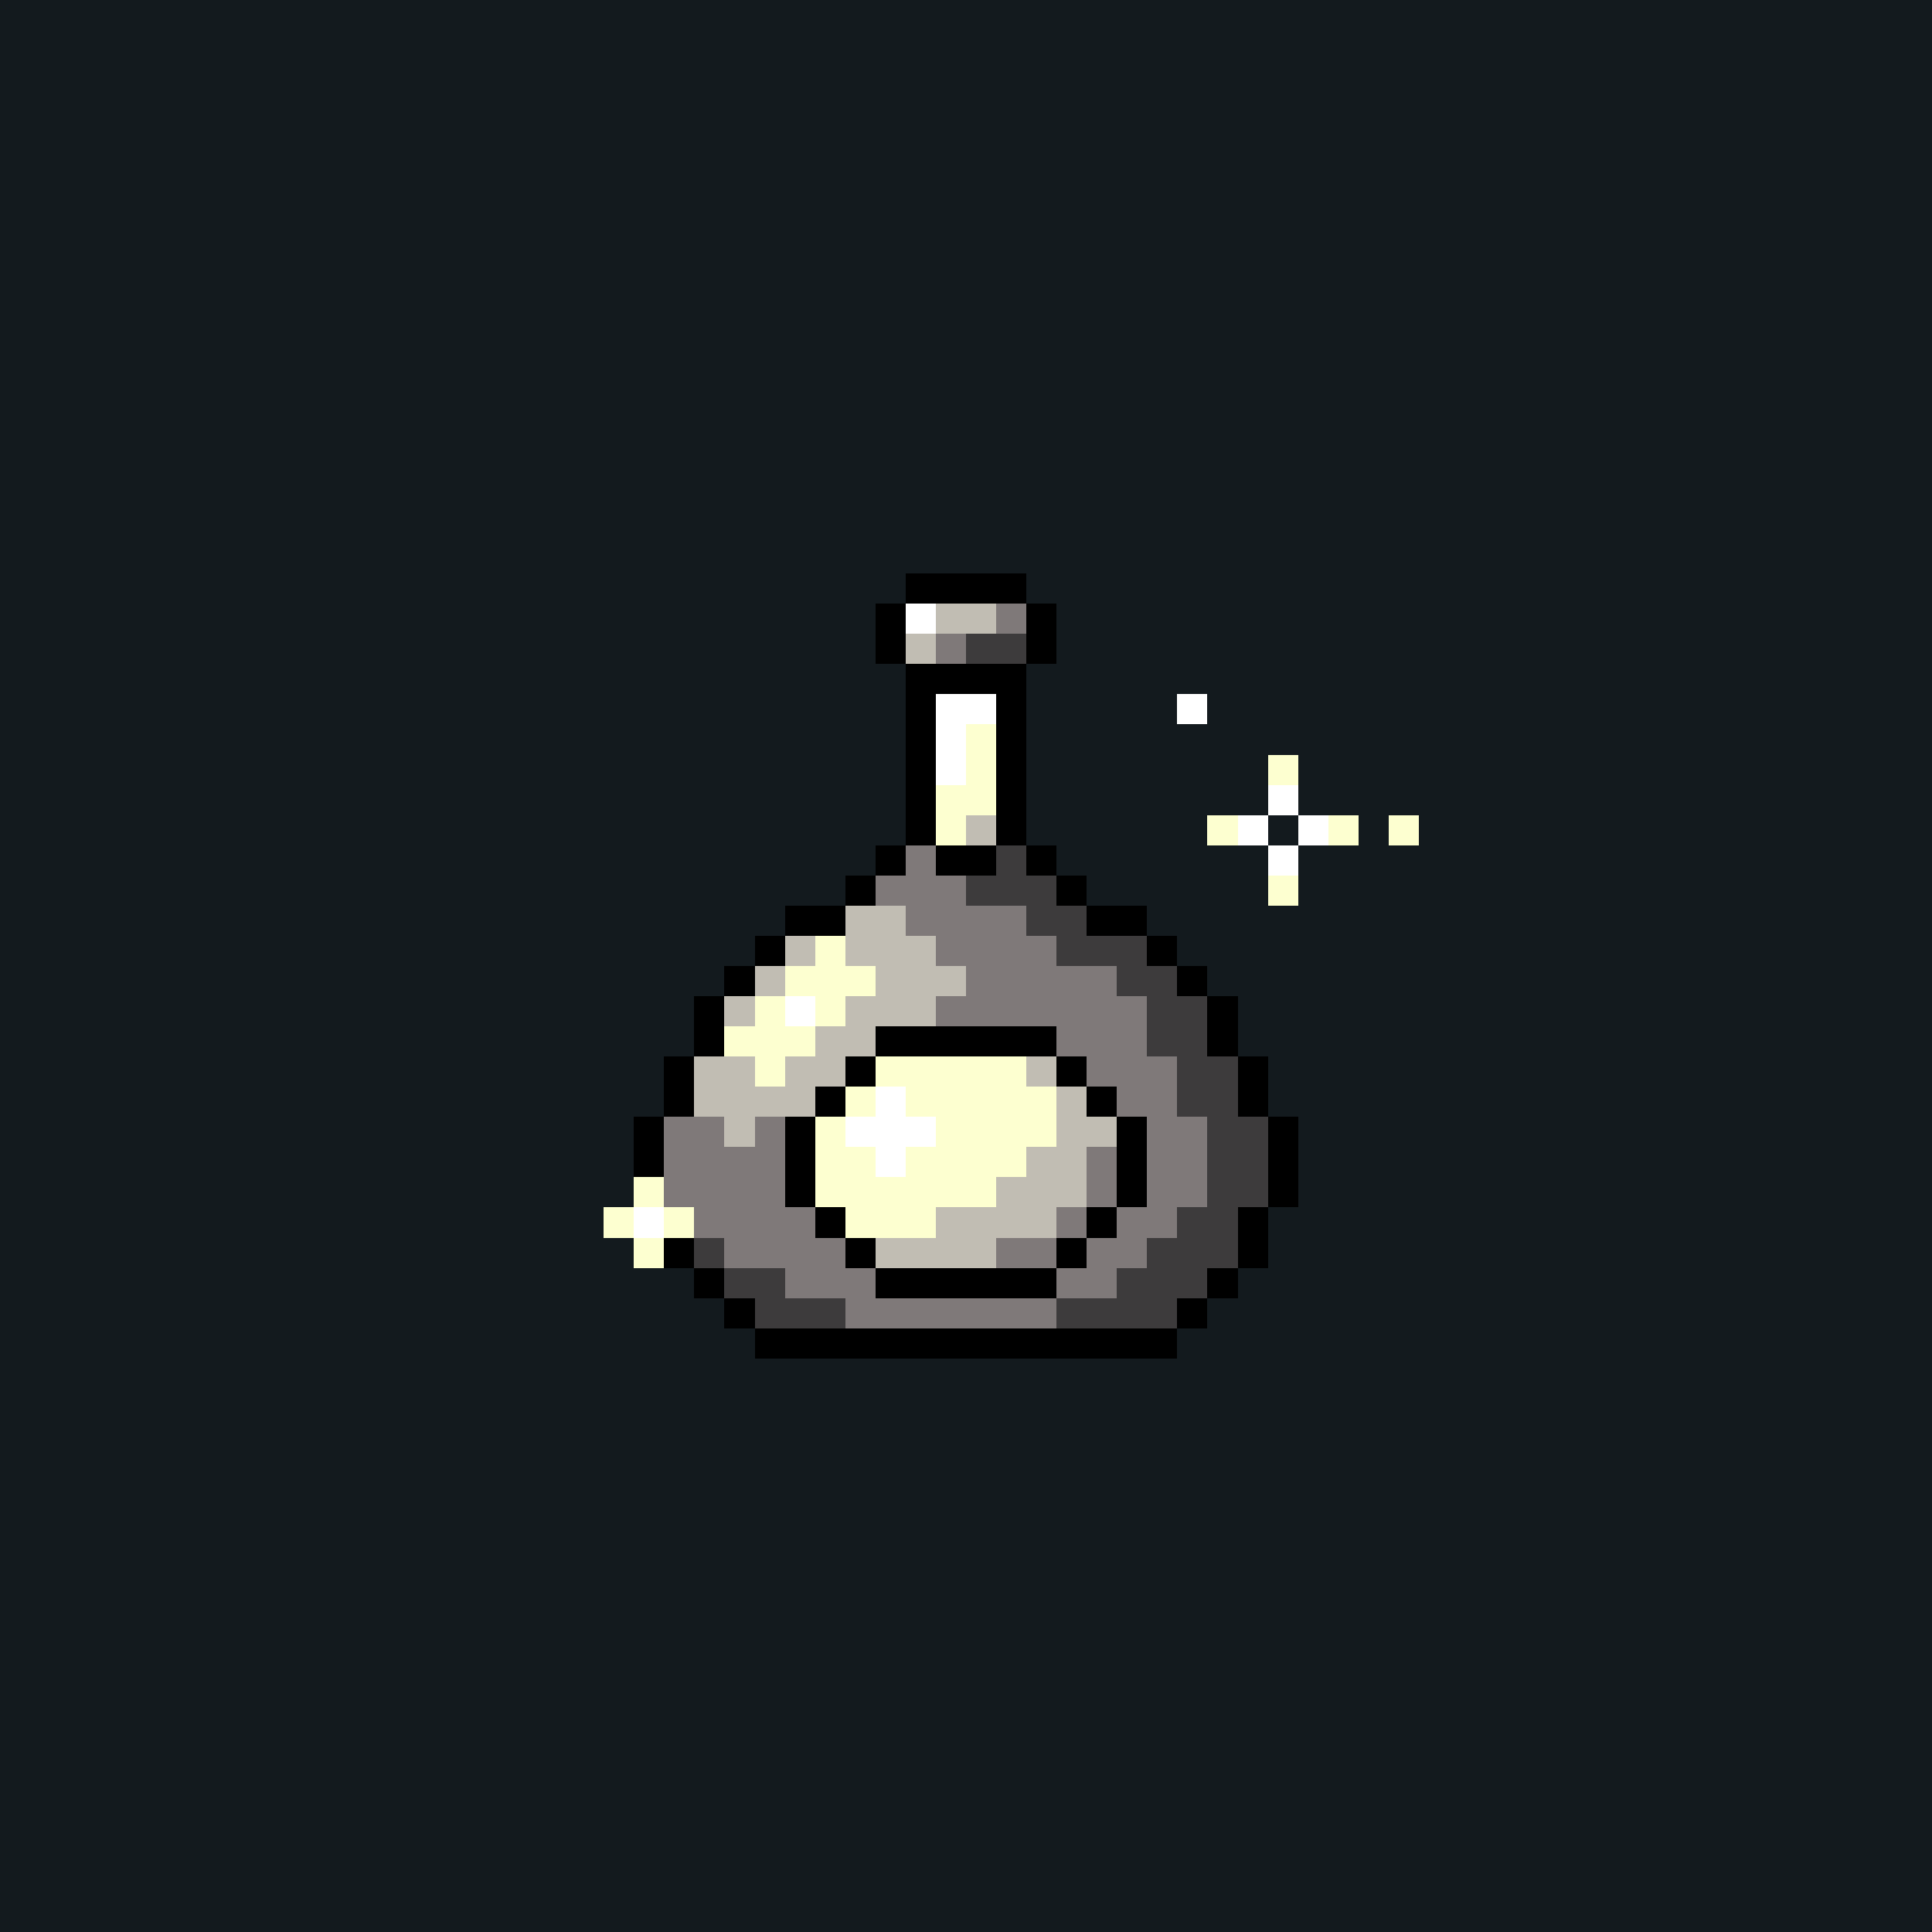 <svg version="1.0" xmlns="http://www.w3.org/2000/svg" width="512" height="512" viewBox="0 0 64 64" shape-rendering="crispEdges" preserveAspectRatio="xMidYMid meet"> <rect width="64" height="64" fill="#131a1e" /><rect width="4" height="1" x="30" y="19" fill="#000000"/><rect width="1" height="1" x="29" y="20" fill="#000000"/><rect width="1" height="1" x="30" y="20" fill="#ffffff"/><rect width="2" height="1" x="31" y="20" fill="#c1bdb3"/><rect width="1" height="1" x="33" y="20" fill="#7f7979"/><rect width="1" height="1" x="34" y="20" fill="#000000"/><rect width="1" height="1" x="29" y="21" fill="#000000"/><rect width="1" height="1" x="30" y="21" fill="#c1bdb3"/><rect width="1" height="1" x="31" y="21" fill="#7f7979"/><rect width="2" height="1" x="32" y="21" fill="#3d3b3c"/><rect width="1" height="1" x="34" y="21" fill="#000000"/><rect width="4" height="1" x="30" y="22" fill="#000000"/><rect width="1" height="1" x="30" y="23" fill="#000000"/><rect width="2" height="1" x="31" y="23" fill="#ffffff"/><rect width="1" height="1" x="33" y="23" fill="#000000"/><rect width="1" height="1" x="30" y="24" fill="#000000"/><rect width="1" height="1" x="31" y="24" fill="#ffffff"/><rect width="1" height="1" x="32" y="24" fill="#fdffd0"/><rect width="1" height="1" x="33" y="24" fill="#000000"/><rect width="1" height="1" x="30" y="25" fill="#000000"/><rect width="1" height="1" x="31" y="25" fill="#ffffff"/><rect width="1" height="1" x="32" y="25" fill="#fdffd0"/><rect width="1" height="1" x="33" y="25" fill="#000000"/><rect width="1" height="1" x="30" y="26" fill="#000000"/><rect width="2" height="1" x="31" y="26" fill="#fdffd0"/><rect width="1" height="1" x="33" y="26" fill="#000000"/><rect width="1" height="1" x="30" y="27" fill="#000000"/><rect width="1" height="1" x="31" y="27" fill="#fdffd0"/><rect width="1" height="1" x="32" y="27" fill="#c1bdb3"/><rect width="1" height="1" x="33" y="27" fill="#000000"/><rect width="1" height="1" x="29" y="28" fill="#000000"/><rect width="1" height="1" x="30" y="28" fill="#7f7979"/><rect width="2" height="1" x="31" y="28" fill="#000000"/><rect width="1" height="1" x="33" y="28" fill="#3d3b3c"/><rect width="1" height="1" x="34" y="28" fill="#000000"/><rect width="1" height="1" x="28" y="29" fill="#000000"/><rect width="3" height="1" x="29" y="29" fill="#7f7979"/><rect width="3" height="1" x="32" y="29" fill="#3d3b3c"/><rect width="1" height="1" x="35" y="29" fill="#000000"/><rect width="2" height="1" x="26" y="30" fill="#000000"/><rect width="2" height="1" x="28" y="30" fill="#c1bdb3"/><rect width="4" height="1" x="30" y="30" fill="#7f7979"/><rect width="2" height="1" x="34" y="30" fill="#3d3b3c"/><rect width="2" height="1" x="36" y="30" fill="#000000"/><rect width="1" height="1" x="25" y="31" fill="#000000"/><rect width="1" height="1" x="26" y="31" fill="#c1bdb3"/><rect width="1" height="1" x="27" y="31" fill="#fdffd0"/><rect width="3" height="1" x="28" y="31" fill="#c1bdb3"/><rect width="4" height="1" x="31" y="31" fill="#7f7979"/><rect width="3" height="1" x="35" y="31" fill="#3d3b3c"/><rect width="1" height="1" x="38" y="31" fill="#000000"/><rect width="1" height="1" x="24" y="32" fill="#000000"/><rect width="1" height="1" x="25" y="32" fill="#c1bdb3"/><rect width="3" height="1" x="26" y="32" fill="#fdffd0"/><rect width="3" height="1" x="29" y="32" fill="#c1bdb3"/><rect width="5" height="1" x="32" y="32" fill="#7f7979"/><rect width="2" height="1" x="37" y="32" fill="#3d3b3c"/><rect width="1" height="1" x="39" y="32" fill="#000000"/><rect width="1" height="1" x="23" y="33" fill="#000000"/><rect width="1" height="1" x="24" y="33" fill="#c1bdb3"/><rect width="1" height="1" x="25" y="33" fill="#fdffd0"/><rect width="1" height="1" x="26" y="33" fill="#ffffff"/><rect width="1" height="1" x="27" y="33" fill="#fdffd0"/><rect width="3" height="1" x="28" y="33" fill="#c1bdb3"/><rect width="7" height="1" x="31" y="33" fill="#7f7979"/><rect width="2" height="1" x="38" y="33" fill="#3d3b3c"/><rect width="1" height="1" x="40" y="33" fill="#000000"/><rect width="1" height="1" x="23" y="34" fill="#000000"/><rect width="3" height="1" x="24" y="34" fill="#fdffd0"/><rect width="2" height="1" x="27" y="34" fill="#c1bdb3"/><rect width="6" height="1" x="29" y="34" fill="#000000"/><rect width="3" height="1" x="35" y="34" fill="#7f7979"/><rect width="2" height="1" x="38" y="34" fill="#3d3b3c"/><rect width="1" height="1" x="40" y="34" fill="#000000"/><rect width="1" height="1" x="22" y="35" fill="#000000"/><rect width="2" height="1" x="23" y="35" fill="#c1bdb3"/><rect width="1" height="1" x="25" y="35" fill="#fdffd0"/><rect width="2" height="1" x="26" y="35" fill="#c1bdb3"/><rect width="1" height="1" x="28" y="35" fill="#000000"/><rect width="5" height="1" x="29" y="35" fill="#fdffd0"/><rect width="1" height="1" x="34" y="35" fill="#c1bdb3"/><rect width="1" height="1" x="35" y="35" fill="#000000"/><rect width="3" height="1" x="36" y="35" fill="#7f7979"/><rect width="2" height="1" x="39" y="35" fill="#3d3b3c"/><rect width="1" height="1" x="41" y="35" fill="#000000"/><rect width="1" height="1" x="22" y="36" fill="#000000"/><rect width="4" height="1" x="23" y="36" fill="#c1bdb3"/><rect width="1" height="1" x="27" y="36" fill="#000000"/><rect width="1" height="1" x="28" y="36" fill="#fdffd0"/><rect width="1" height="1" x="29" y="36" fill="#ffffff"/><rect width="5" height="1" x="30" y="36" fill="#fdffd0"/><rect width="1" height="1" x="35" y="36" fill="#c1bdb3"/><rect width="1" height="1" x="36" y="36" fill="#000000"/><rect width="2" height="1" x="37" y="36" fill="#7f7979"/><rect width="2" height="1" x="39" y="36" fill="#3d3b3c"/><rect width="1" height="1" x="41" y="36" fill="#000000"/><rect width="1" height="1" x="21" y="37" fill="#000000"/><rect width="2" height="1" x="22" y="37" fill="#7f7979"/><rect width="1" height="1" x="24" y="37" fill="#c1bdb3"/><rect width="1" height="1" x="25" y="37" fill="#7f7979"/><rect width="1" height="1" x="26" y="37" fill="#000000"/><rect width="1" height="1" x="27" y="37" fill="#fdffd0"/><rect width="3" height="1" x="28" y="37" fill="#ffffff"/><rect width="4" height="1" x="31" y="37" fill="#fdffd0"/><rect width="2" height="1" x="35" y="37" fill="#c1bdb3"/><rect width="1" height="1" x="37" y="37" fill="#000000"/><rect width="2" height="1" x="38" y="37" fill="#7f7979"/><rect width="2" height="1" x="40" y="37" fill="#3d3b3c"/><rect width="1" height="1" x="42" y="37" fill="#000000"/><rect width="1" height="1" x="21" y="38" fill="#000000"/><rect width="4" height="1" x="22" y="38" fill="#7f7979"/><rect width="1" height="1" x="26" y="38" fill="#000000"/><rect width="2" height="1" x="27" y="38" fill="#fdffd0"/><rect width="1" height="1" x="29" y="38" fill="#ffffff"/><rect width="4" height="1" x="30" y="38" fill="#fdffd0"/><rect width="2" height="1" x="34" y="38" fill="#c1bdb3"/><rect width="1" height="1" x="36" y="38" fill="#7f7979"/><rect width="1" height="1" x="37" y="38" fill="#000000"/><rect width="2" height="1" x="38" y="38" fill="#7f7979"/><rect width="2" height="1" x="40" y="38" fill="#3d3b3c"/><rect width="1" height="1" x="42" y="38" fill="#000000"/><rect width="1" height="1" x="21" y="39" fill="#000000"/><rect width="4" height="1" x="22" y="39" fill="#7f7979"/><rect width="1" height="1" x="26" y="39" fill="#000000"/><rect width="6" height="1" x="27" y="39" fill="#fdffd0"/><rect width="3" height="1" x="33" y="39" fill="#c1bdb3"/><rect width="1" height="1" x="36" y="39" fill="#7f7979"/><rect width="1" height="1" x="37" y="39" fill="#000000"/><rect width="2" height="1" x="38" y="39" fill="#7f7979"/><rect width="2" height="1" x="40" y="39" fill="#3d3b3c"/><rect width="1" height="1" x="42" y="39" fill="#000000"/><rect width="1" height="1" x="22" y="40" fill="#000000"/><rect width="4" height="1" x="23" y="40" fill="#7f7979"/><rect width="1" height="1" x="27" y="40" fill="#000000"/><rect width="3" height="1" x="28" y="40" fill="#fdffd0"/><rect width="4" height="1" x="31" y="40" fill="#c1bdb3"/><rect width="1" height="1" x="35" y="40" fill="#7f7979"/><rect width="1" height="1" x="36" y="40" fill="#000000"/><rect width="2" height="1" x="37" y="40" fill="#7f7979"/><rect width="2" height="1" x="39" y="40" fill="#3d3b3c"/><rect width="1" height="1" x="41" y="40" fill="#000000"/><rect width="1" height="1" x="22" y="41" fill="#000000"/><rect width="1" height="1" x="23" y="41" fill="#3d3b3c"/><rect width="4" height="1" x="24" y="41" fill="#7f7979"/><rect width="1" height="1" x="28" y="41" fill="#000000"/><rect width="4" height="1" x="29" y="41" fill="#c1bdb3"/><rect width="2" height="1" x="33" y="41" fill="#7f7979"/><rect width="1" height="1" x="35" y="41" fill="#000000"/><rect width="2" height="1" x="36" y="41" fill="#7f7979"/><rect width="3" height="1" x="38" y="41" fill="#3d3b3c"/><rect width="1" height="1" x="41" y="41" fill="#000000"/><rect width="1" height="1" x="23" y="42" fill="#000000"/><rect width="2" height="1" x="24" y="42" fill="#3d3b3c"/><rect width="3" height="1" x="26" y="42" fill="#7f7979"/><rect width="6" height="1" x="29" y="42" fill="#000000"/><rect width="2" height="1" x="35" y="42" fill="#7f7979"/><rect width="3" height="1" x="37" y="42" fill="#3d3b3c"/><rect width="1" height="1" x="40" y="42" fill="#000000"/><rect width="1" height="1" x="24" y="43" fill="#000000"/><rect width="3" height="1" x="25" y="43" fill="#3d3b3c"/><rect width="7" height="1" x="28" y="43" fill="#7f7979"/><rect width="4" height="1" x="35" y="43" fill="#3d3b3c"/><rect width="1" height="1" x="39" y="43" fill="#000000"/><rect width="14" height="1" x="25" y="44" fill="#000000"/><rect width="1" height="1" x="39" y="23" fill="#ffffff"/><rect width="1" height="1" x="42" y="25" fill="#fdffd0"/><rect width="1" height="1" x="42" y="26" fill="#ffffff"/><rect width="1" height="1" x="40" y="27" fill="#fdffd0"/><rect width="1" height="1" x="41" y="27" fill="#ffffff"/><rect width="1" height="1" x="43" y="27" fill="#ffffff"/><rect width="1" height="1" x="44" y="27" fill="#fdffd0"/><rect width="1" height="1" x="46" y="27" fill="#fdffd0"/><rect width="1" height="1" x="42" y="28" fill="#ffffff"/><rect width="1" height="1" x="42" y="29" fill="#fdffd0"/><rect width="1" height="1" x="21" y="39" fill="#fdffd0"/><rect width="1" height="1" x="20" y="40" fill="#fdffd0"/><rect width="1" height="1" x="21" y="40" fill="#ffffff"/><rect width="1" height="1" x="22" y="40" fill="#fdffd0"/><rect width="1" height="1" x="21" y="41" fill="#fdffd0"/></svg>